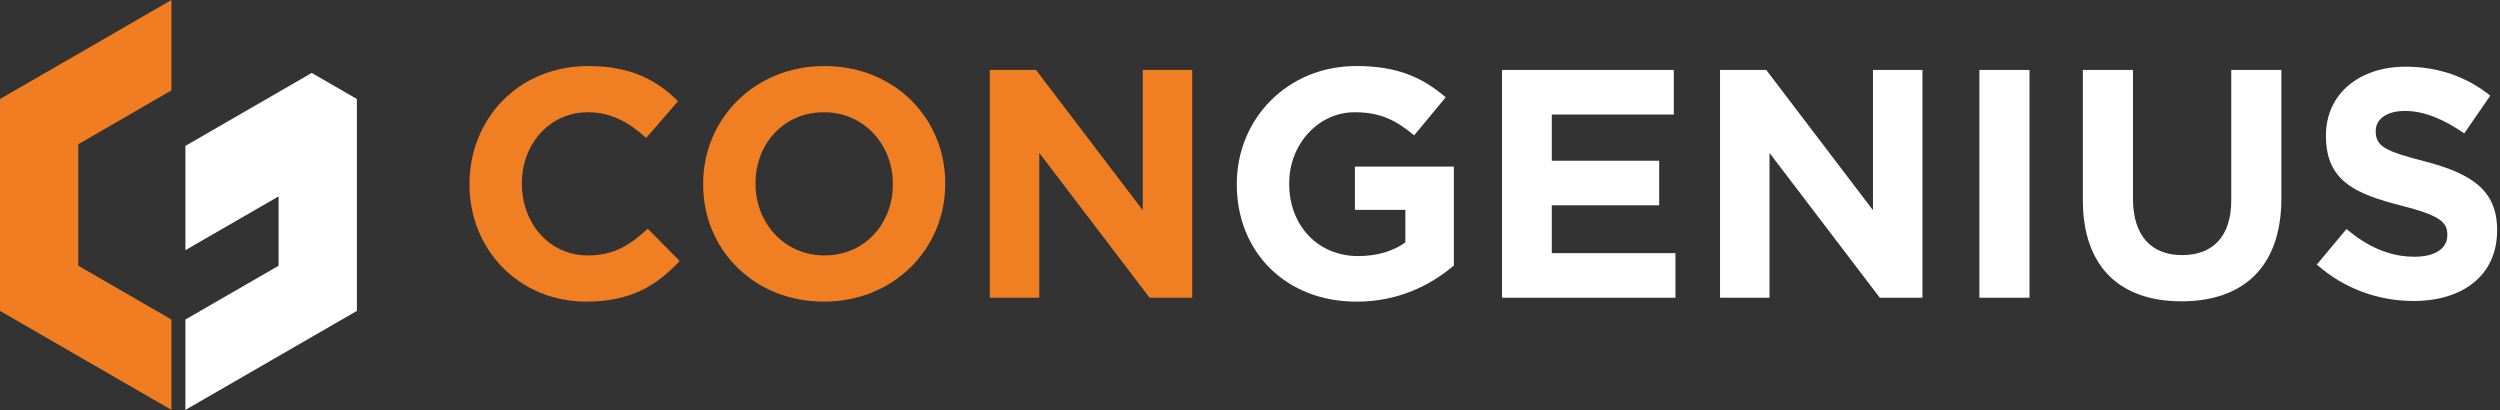 <?xml version="1.0" encoding="UTF-8" standalone="no"?>
<!DOCTYPE svg PUBLIC "-//W3C//DTD SVG 1.1//EN" "http://www.w3.org/Graphics/SVG/1.1/DTD/svg11.dtd">
<svg width="100%" height="100%" viewBox="0 0 701 115" version="1.1" xmlns="http://www.w3.org/2000/svg" xmlns:xlink="http://www.w3.org/1999/xlink" xml:space="preserve" xmlns:serif="http://www.serif.com/" style="fill-rule:evenodd;clip-rule:evenodd;stroke-linejoin:round;stroke-miterlimit:2;">
    <rect x="0" y="0" width="701" height="115" fill="#333333" stroke="none"/>
    <g id="Logo-Full-Dark" serif:id="Logo Full Dark">
        <g transform="matrix(1,0,0,1,-150.028,-556.766)">
            <g transform="matrix(91.245,0,0,91.245,276.835,640.25)">
                <path d="M0.699,-0.113L0.601,-0.212C0.546,-0.162 0.497,-0.13 0.417,-0.13C0.297,-0.13 0.214,-0.23 0.214,-0.35L0.214,-0.352C0.214,-0.472 0.299,-0.57 0.417,-0.57C0.487,-0.57 0.542,-0.54 0.596,-0.491L0.694,-0.604C0.629,-0.668 0.55,-0.712 0.418,-0.712C0.203,-0.712 0.053,-0.549 0.053,-0.35L0.053,-0.348C0.053,-0.147 0.206,0.012 0.412,0.012C0.547,0.012 0.627,-0.036 0.699,-0.113Z" style="fill:#f07e22;fill-rule:nonzero;"/>
            </g>
            <g transform="matrix(91.245,0,0,91.245,342.349,640.25)">
                <path d="M0.797,-0.35L0.797,-0.352C0.797,-0.551 0.642,-0.712 0.426,-0.712C0.21,-0.712 0.053,-0.549 0.053,-0.35L0.053,-0.348C0.053,-0.149 0.208,0.012 0.424,0.012C0.64,0.012 0.797,-0.151 0.797,-0.35ZM0.636,-0.348C0.636,-0.228 0.55,-0.13 0.426,-0.13C0.302,-0.13 0.214,-0.23 0.214,-0.35L0.214,-0.352C0.214,-0.472 0.3,-0.57 0.424,-0.57C0.548,-0.57 0.636,-0.47 0.636,-0.35L0.636,-0.348Z" style="fill:#f07e22;fill-rule:nonzero;"/>
            </g>
            <g transform="matrix(91.245,0,0,91.245,419.907,640.25)">
                <path d="M0.706,-0L0.706,-0.7L0.554,-0.7L0.554,-0.269L0.226,-0.7L0.084,-0.7L0.084,-0L0.236,-0L0.236,-0.445L0.575,-0L0.706,-0Z" style="fill:#f07e22;fill-rule:nonzero;"/>
            </g>
            <g transform="matrix(91.245,0,0,91.245,491.99,640.25)">
                <path d="M0.72,-0.099L0.72,-0.403L0.416,-0.403L0.416,-0.27L0.571,-0.27L0.571,-0.17C0.532,-0.142 0.482,-0.128 0.426,-0.128C0.302,-0.128 0.214,-0.222 0.214,-0.35L0.214,-0.352C0.214,-0.471 0.303,-0.57 0.415,-0.57C0.496,-0.57 0.544,-0.544 0.598,-0.499L0.695,-0.616C0.622,-0.678 0.546,-0.712 0.42,-0.712C0.208,-0.712 0.053,-0.549 0.053,-0.35L0.053,-0.348C0.053,-0.141 0.203,0.012 0.421,0.012C0.549,0.012 0.648,-0.038 0.72,-0.099Z" style="fill:#fff;fill-rule:nonzero;"/>
            </g>
            <g transform="matrix(91.245,0,0,91.245,563.526,640.25)">
                <path d="M0.617,-0L0.617,-0.137L0.237,-0.137L0.237,-0.284L0.567,-0.284L0.567,-0.421L0.237,-0.421L0.237,-0.563L0.612,-0.563L0.612,-0.7L0.084,-0.7L0.084,-0L0.617,-0Z" style="fill:#fff;fill-rule:nonzero;"/>
            </g>
            <g transform="matrix(91.245,0,0,91.245,624.661,640.25)">
                <path d="M0.706,-0L0.706,-0.7L0.554,-0.7L0.554,-0.269L0.226,-0.7L0.084,-0.7L0.084,-0L0.236,-0L0.236,-0.445L0.575,-0L0.706,-0Z" style="fill:#fff;fill-rule:nonzero;"/>
            </g>
            <g transform="matrix(91.245,0,0,91.245,696.744,640.25)">
                <rect x="0.091" y="-0.7" width="0.154" height="0.7" style="fill:#fff;fill-rule:nonzero;"/>
            </g>
            <g transform="matrix(91.245,0,0,91.245,727.402,640.25)">
                <path d="M0.683,-0.305L0.683,-0.7L0.529,-0.7L0.529,-0.299C0.529,-0.188 0.472,-0.131 0.378,-0.131C0.284,-0.131 0.227,-0.19 0.227,-0.304L0.227,-0.7L0.073,-0.7L0.073,-0.3C0.073,-0.094 0.188,0.011 0.376,0.011C0.564,0.011 0.683,-0.093 0.683,-0.305Z" style="fill:#fff;fill-rule:nonzero;"/>
            </g>
            <g transform="matrix(91.245,0,0,91.245,796.384,640.25)">
                <path d="M0.59,-0.207L0.59,-0.209C0.59,-0.331 0.51,-0.382 0.368,-0.419C0.247,-0.45 0.217,-0.465 0.217,-0.511L0.217,-0.513C0.217,-0.547 0.248,-0.574 0.307,-0.574C0.366,-0.574 0.427,-0.548 0.489,-0.505L0.569,-0.621C0.498,-0.678 0.411,-0.71 0.309,-0.71C0.166,-0.71 0.064,-0.626 0.064,-0.499L0.064,-0.497C0.064,-0.358 0.155,-0.319 0.296,-0.283C0.413,-0.253 0.437,-0.233 0.437,-0.194L0.437,-0.192C0.437,-0.151 0.399,-0.126 0.336,-0.126C0.256,-0.126 0.19,-0.159 0.127,-0.211L0.036,-0.102C0.12,-0.027 0.227,0.01 0.333,0.01C0.484,0.01 0.59,-0.068 0.59,-0.207Z" style="fill:#fff;fill-rule:nonzero;"/>
            </g>
        </g>
        <path d="M0,27.76L48.07,-0L48.07,25.35L21.95,40.44L21.95,74.51L48.07,89.59L48.07,114.93L0,87.18L0,27.76Z" style="fill:#f07d21;"/>
        <path d="M100.07,27.76L100.07,87.18L51.99,114.93L51.99,89.59L78.12,74.51L78.12,55.06L51.99,70.14L51.99,40.9L87.41,20.45L100.07,27.76Z" style="fill:#fff;"/>
    </g>
</svg>

